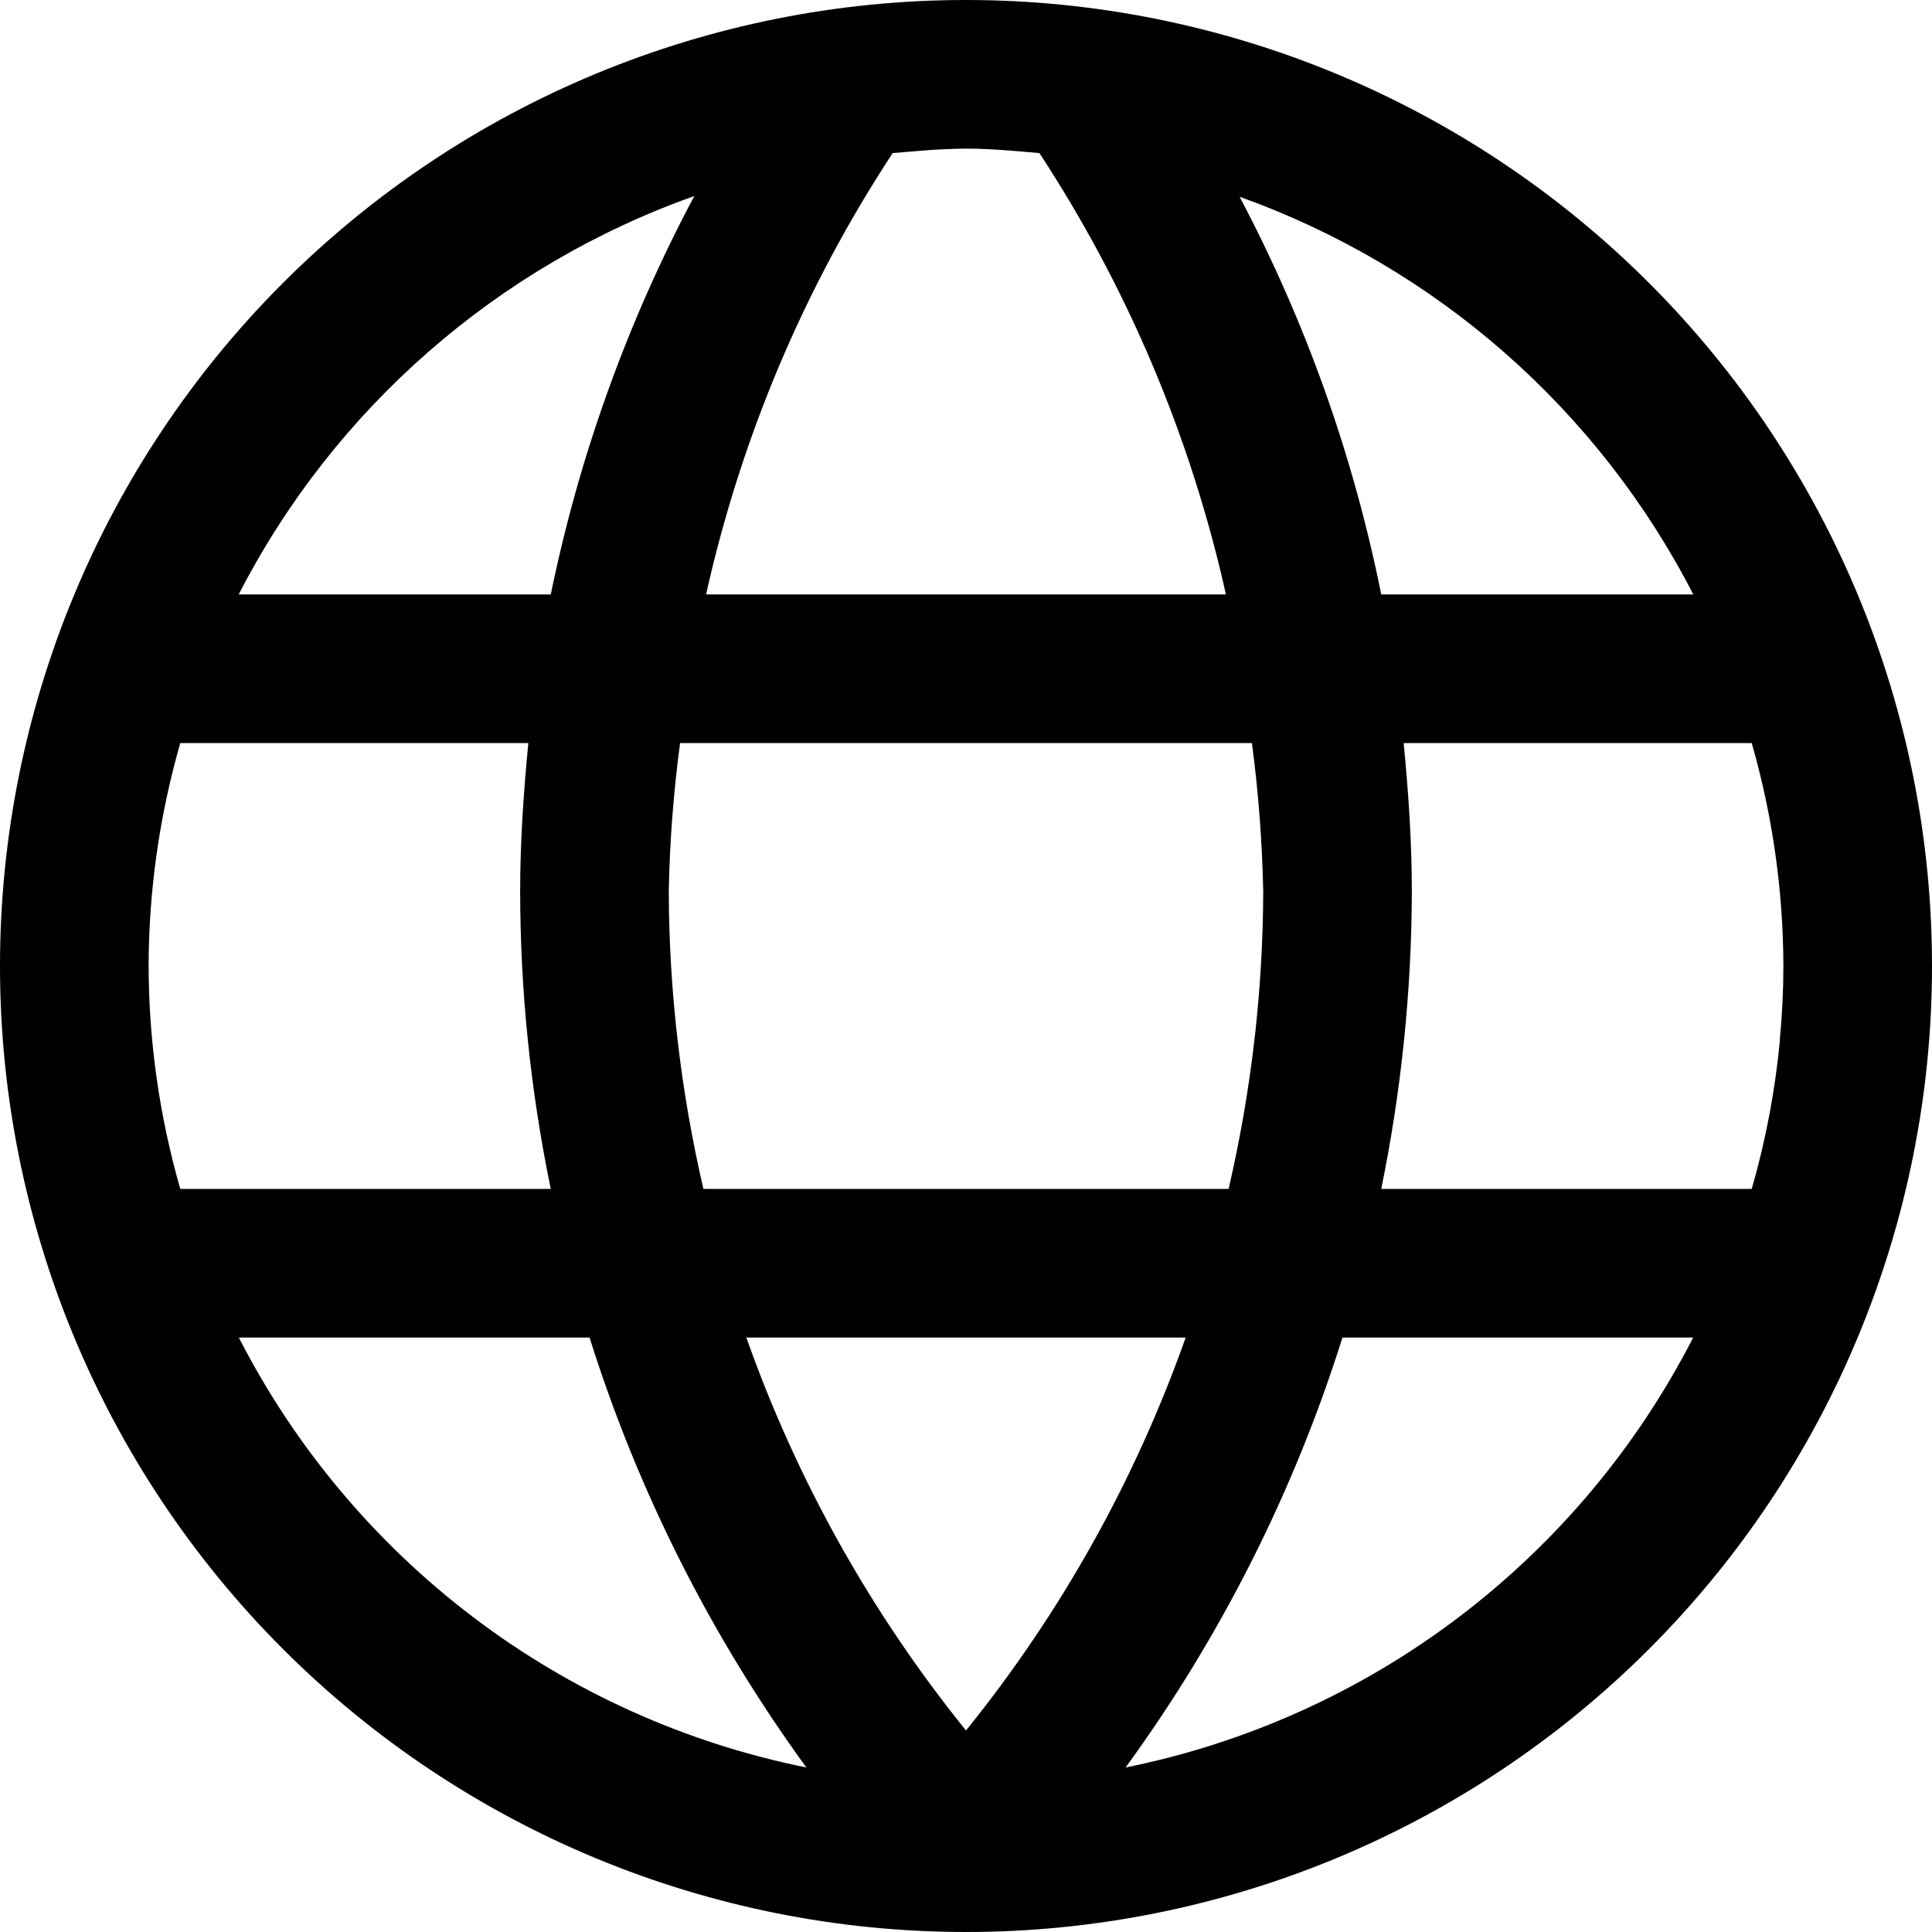 <svg width="13" height="13" viewBox="0 0 13 13" fill="none" xmlns="http://www.w3.org/2000/svg">
<path fill-rule="evenodd" clip-rule="evenodd" d="M6.5 0C8.224 0 9.877 0.685 11.096 1.904C12.315 3.123 13 4.776 13 6.5C13 8.224 12.315 9.877 11.096 11.096C9.877 12.315 8.224 13 6.5 13C4.776 13 3.123 12.315 1.904 11.096C0.685 9.877 0 8.224 0 6.5C0 4.776 0.685 3.123 1.904 1.904C3.123 0.685 4.776 0 6.5 0ZM11.394 4C10.753 2.753 9.661 1.796 8.341 1.324C8.785 2.164 9.106 3.064 9.294 4H11.394ZM11.976 6.995C11.992 6.83 12 6.665 12 6.5C11.999 5.993 11.927 5.488 11.787 5H9.445C9.477 5.331 9.5 5.664 9.5 6C9.498 6.672 9.429 7.342 9.294 8H11.787C11.882 7.671 11.945 7.335 11.977 6.995H11.976ZM8.441 6.995L8.447 6.944C8.481 6.63 8.499 6.315 8.5 6C8.493 5.666 8.468 5.332 8.424 5H4.576C4.532 5.332 4.506 5.665 4.5 6C4.502 6.673 4.581 7.344 4.733 8H8.267C8.344 7.668 8.402 7.333 8.441 6.995ZM8.249 4C8.013 2.942 7.588 1.936 6.994 1.03C6.83 1.016 6.666 1 6.5 1C6.396 1.001 6.292 1.006 6.188 1.015L6.006 1.03L6 1.04C5.409 1.943 4.986 2.946 4.751 4H8.249ZM3.706 4C3.898 3.065 4.223 2.162 4.672 1.319C3.346 1.79 2.249 2.749 1.606 4H3.706ZM1.213 5C1.073 5.488 1.001 5.993 1 6.5C1.001 7.007 1.073 7.512 1.213 8H3.706C3.57 7.342 3.501 6.672 3.5 6C3.5 5.664 3.523 5.331 3.555 5H1.213ZM3.967 9H1.607C1.985 9.738 2.525 10.382 3.186 10.883C3.847 11.384 4.613 11.729 5.426 11.893C4.786 11.014 4.293 10.037 3.967 9ZM6.5 11.644C7.139 10.853 7.639 9.959 7.978 9H5.022C5.361 9.959 5.861 10.853 6.5 11.644ZM9.033 9C8.707 10.037 8.214 11.014 7.574 11.893C8.387 11.729 9.153 11.384 9.814 10.883C10.475 10.382 11.015 9.738 11.393 9H9.033Z" fill="black"/>
</svg>

